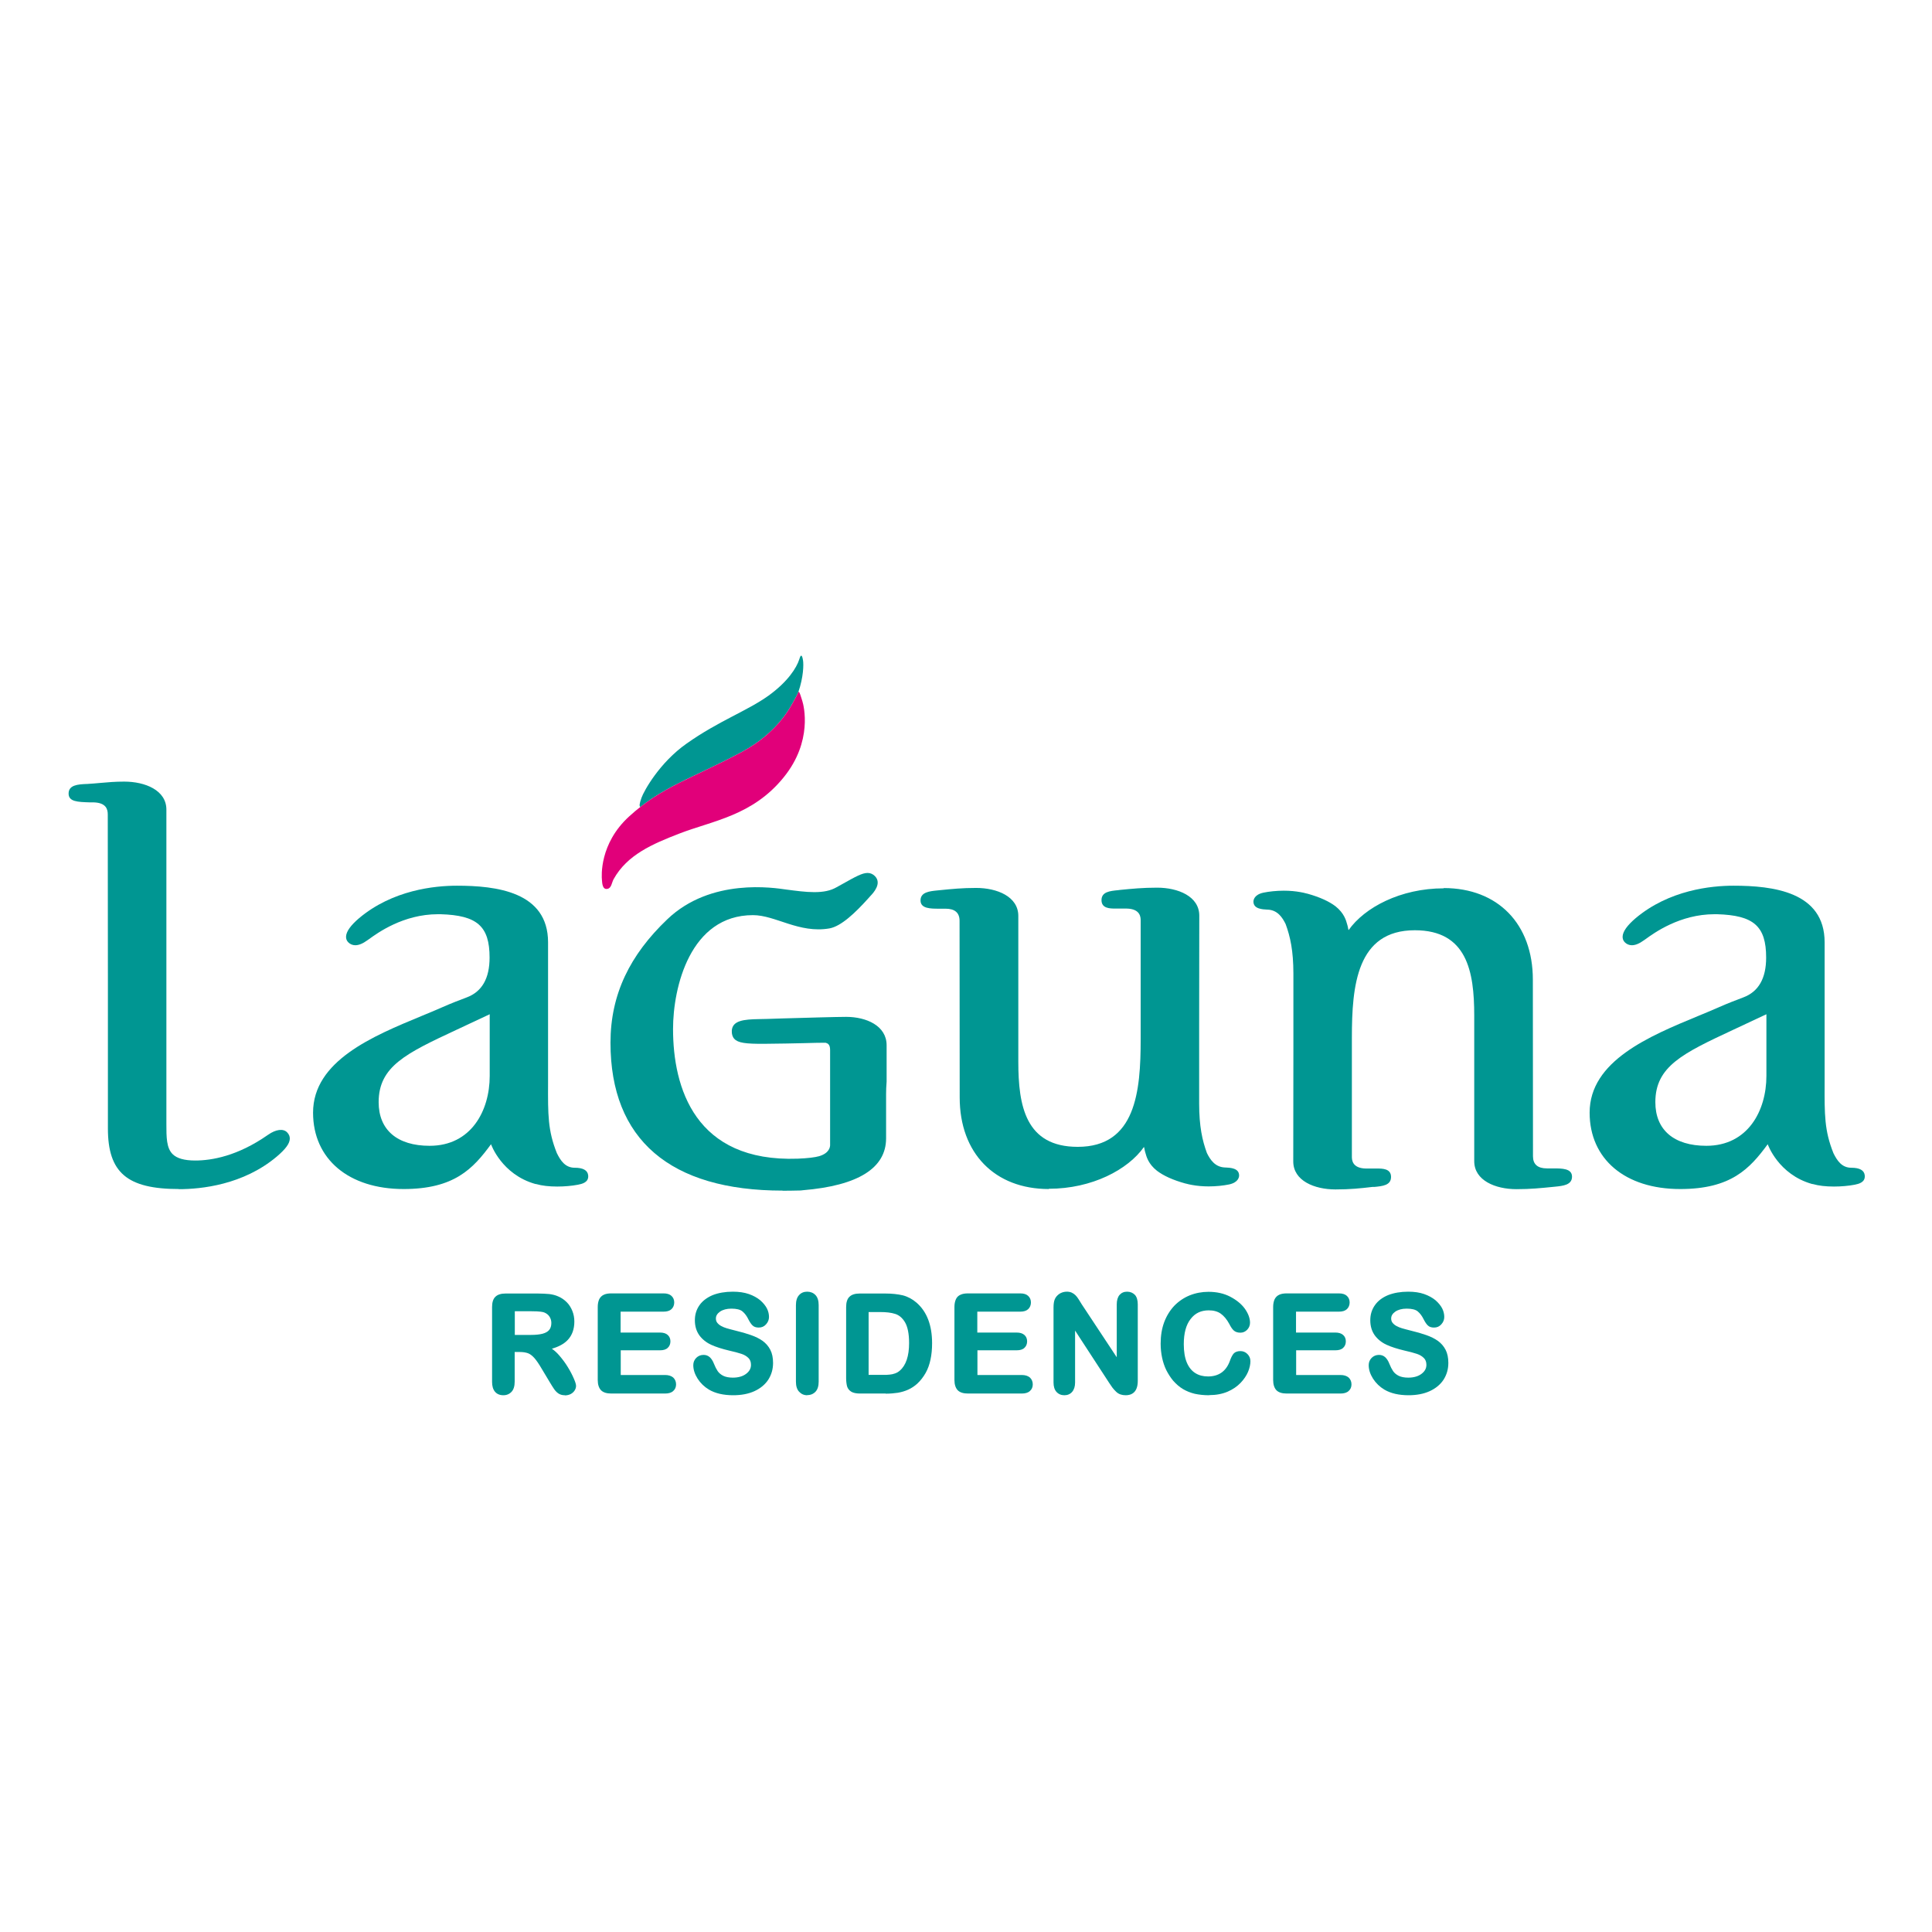 <?xml version="1.0" encoding="UTF-8"?>
<svg id="a" data-name="Layer 2" xmlns="http://www.w3.org/2000/svg" viewBox="0 0 147 147">
  <path d="m59.55,90.59c-8.57,0-13.1-3.89-13.1-11.25,0-3.7,1.49-6.69,4.32-9.39,3.33-3.19,8.16-2.39,9.03-2.27.77.1,1.49.2,2.15.2.71,0,1.24-.11,1.68-.36l.47-.26c1-.56,1.5-.84,1.91-.84.21,0,.4.08.56.24.55.56-.12,1.28-.34,1.51-.04.05-.1.11-.17.19-.99,1.1-2.06,2.12-2.95,2.28-2.31.4-4.1-1.01-5.82-1.01-4.78,0-6.08,5.49-6.08,8.66,0,4.46,1.66,10.15,9.49,9.87.77-.03,1.31-.1,1.63-.19.79-.24.82-.71.83-.82v-7.26c0-.42-.17-.5-.34-.55,0,0-.07,0-.17,0-.29,0-.81.01-1.48.03-.82.02-1.86.04-3,.05-1.45.01-2.02-.07-2.3-.38-.14-.15-.2-.36-.19-.62.05-.78.93-.86,2.07-.88.25,0,.92-.02,1.76-.05,1.76-.05,4.16-.12,4.87-.12,1.53,0,3.08.67,3.08,2.16v2.76c-.03.37-.04.69-.04.95v3.37c0,2.27-2.13,3.6-6.32,3.95l-.18.02c-.47.01-.92.02-1.36.02" fill="#009692" stroke-width="0"/>
  <path d="m13.62,90.47c-3.95,0-5.41-1.25-5.41-4.61v-11.2s-.01-12.69-.01-12.69c0-.38-.11-.89-1.07-.92h-.3c-.93-.03-1.61-.05-1.61-.67,0-.66.72-.7,1.35-.73h.05c.35-.02.69-.05,1.02-.08.55-.05,1.12-.1,1.81-.1,1.6,0,3.21.66,3.21,2.13v23.94c0,.97,0,1.8.47,2.27.33.33.9.49,1.73.49,1.25,0,3.22-.34,5.51-1.94l.03-.02c.6-.42,1.15-.48,1.44-.19.15.15.22.32.21.51-.02.36-.32.77-.99,1.34-2.56,2.16-5.77,2.48-7.45,2.48" fill="#009692" stroke-width="0"/>
  <path d="m48.72,61.4c2.19-1.72,4.39-2.4,7.73-4.19,2.77-1.49,3.73-3.49,3.96-3.9.08-.14.27-.48.33-.64,0,0,0,0,0,0,.4-1.16.41-2.1.36-2.42-.04-.24-.08-.38-.15-.36-.06.02-.1.17-.14.29-.2.62-.85,1.68-2.35,2.76-1.61,1.15-3.79,1.92-6.21,3.63-2.08,1.46-3.26,3.62-3.44,4.13-.16.45-.18.64-.09.7" fill="#009692" stroke-width="0"/>
  <path d="m79.8,90.47c-4.12,0-6.78-2.73-6.78-6.97,0,0-.01-13.25-.01-13.44,0-.61-.36-.92-1.06-.92h-.48c-.67,0-1.43,0-1.43-.63s.68-.7,1.28-.76l.2-.02c.9-.09,1.68-.17,2.75-.17,1.6,0,3.21.66,3.21,2.13v11.09c0,3.36.55,6.48,4.52,6.48,4.42,0,4.79-4.22,4.79-8.18v-9.04c0-.22,0-.89-1.07-.91h-.15c-.14,0-.27,0-.39,0-.11,0-.21,0-.31,0-.4,0-1.06,0-1.06-.64s.65-.7,1.27-.76l.15-.02c.92-.09,1.71-.17,2.81-.17,1.6,0,3.21.66,3.21,2.13,0,.73,0,4.89-.01,8.54,0,2.86,0,5.4,0,5.75,0,1.74.24,2.82.59,3.77.25.51.62,1.07,1.37,1.1h.04c.36.02,1.04.04,1.04.61,0,.12-.06.53-.76.68-.43.09-1,.15-1.55.15h0c-.46,0-.89-.04-1.27-.11-.17-.03-.31-.06-.45-.1l-.09-.02c-.93-.26-1.63-.58-2.13-.96-.66-.52-.8-1.07-.89-1.4l-.03-.11s-.02-.09-.03-.14c0-.04-.02-.11-.04-.16-1.21,1.72-3.95,3.18-7.24,3.18" fill="#009692" stroke-width="0"/>
  <path d="m109.85,67.57c4.12,0,6.78,2.73,6.78,6.97,0,0,.01,13.25.01,13.44,0,.61.36.92,1.06.92h.48c.67,0,1.43,0,1.43.63s-.68.7-1.28.76l-.2.02c-.9.09-1.68.17-2.75.17-1.6,0-3.21-.66-3.21-2.13v-11.09c0-3.34-.55-6.48-4.52-6.48-4.42,0-4.79,4.22-4.79,8.18v9.04c0,.22,0,.89,1.07.91h.15c.14,0,.27,0,.39,0,.11,0,.21,0,.31,0,.4,0,1.06,0,1.06.64s-.65.7-1.27.76h-.15c-.92.11-1.71.19-2.81.19-1.6,0-3.21-.66-3.21-2.13,0-.73,0-4.89.01-8.54,0-2.86,0-5.4,0-5.75,0-1.74-.24-2.82-.59-3.77-.25-.51-.62-1.07-1.37-1.1h-.04c-.36-.02-1.04-.05-1.04-.61,0-.12.06-.53.76-.68.43-.09,1-.15,1.55-.15h0c.46,0,.89.04,1.27.11.17.03.31.06.45.1l.09.02c.93.26,1.63.58,2.13.96.66.53.8,1.07.89,1.4l.03.11s.02.09.03.14c0,.04.02.11.04.16,1.21-1.72,3.95-3.18,7.24-3.18" fill="#009692" stroke-width="0"/>
  <path d="m30.71,90.47c-4.18,0-6.89-2.28-6.89-5.81,0-3.95,4.57-5.83,8.24-7.35.54-.22,1.06-.44,1.54-.65.79-.35,1.41-.58,1.91-.77q1.74-.65,1.74-3.03c0-2.39-.94-3.22-3.74-3.3-.06,0-.15,0-.19,0-2.64,0-4.6,1.43-5.25,1.9l-.1.07c-.37.27-.67.39-.94.39-.2,0-.39-.08-.53-.22-.12-.12-.18-.27-.17-.45.02-.38.35-.84.98-1.38,2.56-2.16,5.77-2.48,7.45-2.48,2.98,0,6.94.45,6.94,4.31v9.64c0,.4,0,.76,0,1.09-.01,2.37-.02,3.59.67,5.31.28.57.64,1.11,1.36,1.11.63,0,.97.19,1.02.56.07.56-.47.67-.77.73-.46.09-1.04.14-1.58.14-.62,0-1.16-.06-1.61-.19h-.04c-2.59-.72-3.39-3.03-3.39-3.03-1.37,1.87-2.8,3.41-6.66,3.41m6.56-13.3l-2.54,1.19c-3.81,1.78-5.91,2.77-5.91,5.5,0,2.11,1.41,3.32,3.88,3.32,3.16,0,4.57-2.67,4.57-5.32v-4.68Z" fill="#009692" stroke-width="0"/>
  <path d="m127.83,90.47c-4.18,0-6.88-2.28-6.88-5.81,0-3.95,4.57-5.83,8.24-7.35.54-.22,1.06-.44,1.54-.65.79-.35,1.41-.58,1.91-.77q1.74-.65,1.74-3.03c0-2.39-.94-3.22-3.74-3.3-.06,0-.15,0-.19,0-2.64,0-4.6,1.43-5.25,1.9l-.1.07c-.37.27-.67.39-.94.39-.2,0-.39-.08-.53-.22-.12-.12-.18-.27-.17-.45.02-.38.35-.84.98-1.38,2.56-2.16,5.77-2.48,7.45-2.48,2.98,0,6.94.45,6.94,4.31v9.64c0,.4,0,.76,0,1.09-.01,2.37-.02,3.59.67,5.31.28.57.64,1.11,1.36,1.11.63,0,.97.19,1.02.56.07.56-.47.67-.76.73-.46.09-1.04.14-1.58.14-.62,0-1.16-.06-1.61-.19h-.04c-2.59-.72-3.39-3.03-3.39-3.03-1.37,1.87-2.8,3.41-6.66,3.41m6.56-13.3l-2.54,1.19c-3.81,1.78-5.91,2.77-5.91,5.5,0,2.11,1.41,3.32,3.88,3.32,3.16,0,4.57-2.67,4.57-5.32v-4.68Z" fill="#009692" stroke-width="0"/>
  <path d="m61.05,53.35c.11.35.8,3.05-1.41,5.78-2.37,2.94-5.41,3.31-7.94,4.29-2.07.8-3.98,1.62-5.01,3.47-.15.27-.16.68-.47.74-.38.08-.4-.42-.42-.67-.03-.29-.2-2.77,2.07-4.84,2.49-2.28,4.81-2.89,8.58-4.91,2.77-1.49,3.73-3.49,3.96-3.9.08-.14.27-.48.33-.64.07-.17.21.38.31.68" fill="#e1007a" stroke-width="0"/>
  <path d="m39.56,102.75h-.52v2.38c0,.31-.07.54-.21.69-.14.15-.32.22-.54.22-.24,0-.42-.08-.56-.23-.13-.15-.2-.38-.2-.68v-5.69c0-.32.07-.56.22-.7.14-.14.38-.22.7-.22h2.44c.34,0,.62.01.86.04.24.03.45.09.65.17.23.1.44.24.62.42.18.18.31.39.41.63.09.24.14.5.14.76,0,.55-.16.99-.47,1.32-.31.33-.78.56-1.42.7.27.14.52.35.76.63.24.28.46.57.65.88.19.31.34.59.44.84.11.25.16.42.16.52s-.03.19-.09.29c-.06.1-.15.17-.25.23-.11.06-.23.08-.37.08-.17,0-.31-.04-.42-.12-.11-.08-.21-.18-.29-.3-.08-.12-.19-.3-.34-.53l-.6-1c-.21-.37-.41-.65-.58-.84-.17-.19-.34-.32-.52-.39-.17-.07-.39-.11-.66-.11m.86-3.11h-1.38v2.03h1.34c.36,0,.66-.03.91-.09.25-.06.43-.17.56-.32.13-.15.19-.36.19-.62,0-.21-.05-.39-.16-.54-.1-.16-.25-.27-.43-.35-.18-.07-.52-.11-1.03-.11" fill="#009692" stroke-width="0"/>
  <path d="m42.97,106.16c-.19,0-.36-.05-.49-.14-.13-.09-.23-.2-.32-.33-.08-.12-.2-.3-.34-.54l-.6-1c-.21-.36-.4-.64-.56-.82-.16-.18-.32-.3-.47-.36-.16-.06-.37-.1-.62-.1h-.41v2.26c0,.34-.08.6-.24.77-.16.17-.37.26-.62.26-.27,0-.49-.09-.64-.27-.15-.18-.22-.43-.22-.75v-5.69c0-.35.08-.62.25-.78.17-.17.43-.25.78-.25h2.44c.34,0,.63.02.88.04.25.03.48.09.68.18.24.1.46.25.65.44.19.19.33.42.43.67.1.25.15.52.15.8,0,.58-.17,1.05-.5,1.4-.28.3-.69.52-1.21.67.19.13.38.3.56.51.24.28.47.58.66.9.19.31.34.6.45.86.12.27.17.45.17.56,0,.12-.04.24-.11.35-.07.11-.17.2-.3.27-.12.06-.27.1-.43.1m-4.05-3.52h.64c.28,0,.52.04.7.11.19.08.38.22.56.42.17.2.37.48.59.85l.6,1c.14.23.25.41.33.53.07.11.16.2.27.27.17.12.48.13.68.03.09-.05.16-.11.21-.19.05-.08.07-.15.07-.23,0-.04-.02-.16-.15-.47-.1-.24-.25-.52-.44-.83-.19-.3-.4-.6-.64-.86-.23-.26-.48-.47-.73-.6l-.27-.15.3-.07c.61-.13,1.06-.36,1.36-.67.29-.31.44-.72.44-1.24,0-.25-.04-.5-.13-.72-.09-.22-.21-.42-.38-.59-.17-.17-.36-.3-.58-.39-.18-.08-.39-.14-.62-.17-.23-.03-.52-.04-.85-.04h-2.44c-.29,0-.5.06-.62.18-.12.12-.18.33-.18.62v5.69c0,.27.06.47.17.61.11.13.26.19.47.19.19,0,.34-.06.46-.19.12-.13.18-.33.18-.61v-2.49Zm1.46-.85h-1.46v-2.26h1.5c.53,0,.89.04,1.08.12.21.09.37.22.48.39.12.18.18.38.18.61,0,.29-.07.52-.22.69-.14.17-.35.29-.62.35-.25.06-.57.1-.94.1m-1.23-.23h1.23c.35,0,.65-.03.88-.09.22-.06.39-.15.5-.28.11-.13.17-.31.17-.54,0-.18-.05-.34-.14-.48-.09-.14-.22-.24-.38-.31-.11-.05-.37-.1-.99-.1h-1.27v1.81Z" fill="#009692" stroke-width="0"/>
  <path d="m50.47,99.68h-3.38v1.82h3.11c.23,0,.4.05.51.15.11.1.17.24.17.41s-.06.31-.17.41c-.11.11-.28.16-.51.16h-3.11v2.1h3.49c.24,0,.41.05.53.16.12.11.18.25.18.44s-.06.32-.18.43c-.12.11-.3.16-.53.16h-4.07c-.33,0-.56-.07-.7-.22-.14-.14-.21-.38-.21-.7v-5.56c0-.21.03-.39.1-.53.06-.14.16-.24.3-.3.14-.06.31-.09.52-.09h3.96c.24,0,.42.05.53.16.12.11.17.24.17.42s-.06.32-.17.42c-.12.11-.29.16-.53.16" fill="#009692" stroke-width="0"/>
  <path d="m50.59,106.03h-4.07c-.36,0-.62-.08-.79-.25-.16-.17-.25-.43-.25-.78v-5.56c0-.23.04-.42.11-.58.08-.16.2-.28.36-.35.15-.07.34-.1.57-.1h3.96c.27,0,.47.06.61.19.14.13.21.3.21.5s-.07.38-.21.51c-.14.13-.34.19-.61.19h-3.26v1.59h2.99c.26,0,.46.06.59.18.14.12.21.29.21.49s-.07.37-.2.49c-.13.13-.33.19-.59.19h-2.99v1.88h3.38c.26,0,.47.07.61.19.14.13.22.31.22.52s-.07.38-.22.51c-.14.13-.35.19-.61.19m-4.07-7.4c-.19,0-.35.03-.48.08-.11.05-.19.13-.24.24-.06.12-.08.28-.08.48v5.56c0,.29.06.5.18.62.12.12.33.18.62.18h4.07c.2,0,.36-.05.45-.13.1-.09.14-.2.14-.34,0-.15-.05-.26-.14-.35-.1-.09-.25-.13-.46-.13h-3.61v-2.33h3.22c.2,0,.35-.04.44-.13.09-.08.13-.19.13-.33s-.04-.24-.13-.32c-.09-.08-.24-.12-.44-.12h-3.22v-2.04h3.49c.21,0,.36-.04.46-.13.09-.08.14-.19.14-.34s-.04-.25-.14-.33c-.09-.09-.25-.13-.46-.13h-3.96Z" fill="#009692" stroke-width="0"/>
  <path d="m58.73,103.7c0,.45-.12.85-.35,1.21-.23.36-.57.64-1.01.84-.44.2-.97.3-1.58.3-.73,0-1.33-.14-1.81-.41-.34-.2-.61-.46-.82-.79-.21-.33-.32-.65-.32-.97,0-.18.06-.34.19-.47.13-.13.29-.19.48-.19.16,0,.29.05.4.15.11.1.2.25.28.45.09.24.2.43.31.59.11.16.26.29.46.39.2.1.46.15.78.15.44,0,.8-.1,1.08-.31.28-.21.42-.46.42-.77,0-.25-.08-.44-.22-.6-.15-.15-.34-.27-.58-.35-.24-.08-.55-.17-.95-.26-.53-.12-.98-.27-1.33-.44-.36-.17-.64-.39-.85-.68-.21-.29-.32-.65-.32-1.07s.11-.77.33-1.09c.22-.32.54-.56.96-.73.42-.17.91-.26,1.48-.26.45,0,.85.06,1.18.17.33.11.61.26.82.45.22.19.38.38.48.59.1.21.15.41.15.6,0,.18-.06.34-.19.48-.13.14-.28.21-.47.21-.17,0-.3-.04-.39-.13-.09-.09-.19-.23-.29-.42-.13-.28-.3-.5-.48-.65-.19-.16-.49-.23-.91-.23-.39,0-.7.08-.94.25-.24.17-.36.37-.36.61,0,.15.04.28.12.38.08.11.19.2.33.28.14.08.28.14.43.18.14.04.38.11.72.19.42.1.79.21,1.13.32.34.12.63.26.86.43.24.17.42.38.55.64.13.26.2.57.2.95" fill="#009692" stroke-width="0"/>
  <path d="m55.8,106.16c-.75,0-1.37-.14-1.86-.43-.35-.21-.64-.49-.86-.83-.22-.35-.33-.69-.33-1.03,0-.21.07-.39.22-.55.15-.15.34-.23.56-.23.19,0,.35.06.48.18.12.11.23.28.31.49.09.23.19.42.29.57.1.14.24.26.42.35.18.09.43.14.73.14.42,0,.76-.1,1.01-.29.25-.19.37-.41.37-.68,0-.22-.06-.39-.19-.52-.14-.14-.32-.25-.54-.32-.23-.08-.55-.16-.94-.25-.54-.13-.99-.27-1.36-.44-.37-.17-.68-.42-.9-.72-.22-.31-.34-.69-.34-1.14s.12-.82.35-1.15c.23-.33.58-.59,1.01-.77.43-.17.95-.26,1.53-.26.46,0,.87.06,1.22.18.34.12.63.28.86.47.23.2.4.41.51.62.11.22.16.44.16.65s-.07.39-.22.56c-.15.17-.33.25-.56.25-.2,0-.36-.05-.47-.16-.1-.09-.2-.24-.31-.45-.13-.27-.28-.47-.46-.62-.17-.14-.45-.21-.84-.21-.36,0-.65.08-.87.23-.21.15-.31.32-.31.52,0,.12.03.23.1.32.07.09.17.18.3.25.13.07.27.13.41.17.14.04.38.11.71.19.42.1.8.21,1.14.33.35.12.65.27.89.44.25.18.45.41.59.68.14.27.21.61.21,1,0,.47-.12.89-.36,1.27-.24.37-.6.67-1.06.88-.46.21-1,.31-1.63.31m-2.27-2.84c-.16,0-.3.05-.4.16-.11.11-.16.24-.16.39,0,.29.1.59.3.91.2.31.46.57.78.76.45.26,1.04.4,1.75.4.59,0,1.1-.1,1.53-.29.42-.19.75-.46.96-.8.22-.34.33-.72.33-1.14,0-.35-.06-.65-.19-.89-.12-.24-.3-.44-.52-.6-.23-.16-.51-.3-.83-.41-.33-.12-.71-.22-1.12-.32-.34-.09-.58-.15-.72-.19-.15-.05-.3-.11-.45-.19-.16-.08-.28-.19-.37-.31-.1-.13-.14-.28-.14-.45,0-.28.14-.51.4-.71.26-.18.59-.28,1-.28.45,0,.77.09.98.26.2.17.37.4.51.69.1.18.19.31.27.39.07.06.17.1.31.1.16,0,.28-.06.39-.18.11-.12.16-.26.16-.41,0-.18-.05-.36-.14-.55-.09-.19-.25-.38-.45-.55-.21-.18-.47-.32-.79-.43-.32-.11-.7-.16-1.14-.16-.55,0-1.03.08-1.44.25-.4.16-.7.39-.91.69-.21.29-.31.64-.31,1.02,0,.4.1.74.29,1,.2.27.47.49.81.65.35.16.79.31,1.31.43.4.09.72.18.96.26.25.09.46.21.62.38.17.17.26.4.26.68,0,.35-.16.64-.46.87-.3.22-.68.33-1.15.33-.34,0-.62-.06-.83-.17-.21-.11-.38-.25-.5-.43-.11-.16-.22-.37-.32-.61-.07-.18-.16-.32-.25-.41-.09-.08-.19-.12-.32-.12" fill="#009692" stroke-width="0"/>
  <path d="m60.68,105.13v-5.83c0-.3.07-.53.21-.68.14-.15.32-.23.53-.23s.41.08.55.22c.14.15.21.38.21.68v5.83c0,.31-.07.53-.21.69-.14.15-.32.23-.55.23s-.39-.08-.53-.23c-.14-.15-.21-.38-.21-.68" fill="#009692" stroke-width="0"/>
  <path d="m61.42,106.16c-.25,0-.45-.09-.62-.27-.16-.17-.24-.43-.24-.76v-5.83c0-.33.08-.59.24-.76.16-.18.37-.26.62-.26s.47.09.63.26c.16.17.24.43.24.76v5.83c0,.33-.08.59-.24.76-.16.17-.37.26-.63.26m0-7.65c-.19,0-.33.06-.45.19-.12.13-.18.33-.18.6v5.83c0,.27.06.48.18.61.12.13.26.19.45.19.19,0,.35-.06.46-.19.12-.13.18-.33.18-.61v-5.83c0-.27-.06-.48-.18-.61-.12-.13-.27-.19-.46-.19" fill="#009692" stroke-width="0"/>
  <path d="m65.4,98.52h1.95c.51,0,.94.05,1.31.14.36.09.69.27.99.53.77.66,1.16,1.66,1.16,3.01,0,.44-.04.85-.12,1.22-.08.37-.2.7-.36.99-.16.29-.37.56-.62.79-.2.18-.42.32-.65.43-.24.11-.49.18-.76.23-.27.04-.58.07-.92.07h-1.95c-.27,0-.48-.04-.62-.12-.14-.08-.23-.2-.27-.35-.04-.15-.06-.34-.06-.58v-5.42c0-.32.07-.56.22-.7.14-.14.38-.22.7-.22m.58,1.19v5.02h1.14c.25,0,.44,0,.59-.02.14-.01.29-.05.44-.1.15-.05.28-.13.39-.23.5-.42.75-1.15.75-2.19,0-.73-.11-1.28-.33-1.64-.22-.36-.49-.59-.81-.69-.32-.1-.71-.15-1.17-.15h-.99Z" fill="#009692" stroke-width="0"/>
  <path d="m67.39,106.03h-1.95c-.3,0-.52-.05-.67-.14-.16-.1-.27-.24-.32-.41-.04-.16-.07-.37-.07-.61v-5.42c0-.35.08-.62.25-.78.17-.17.43-.25.78-.25h1.95c.51,0,.96.05,1.34.14.38.1.73.29,1.03.55.79.68,1.19,1.72,1.19,3.09,0,.45-.04.87-.12,1.24-.08.38-.2.72-.37,1.02-.17.3-.38.58-.64.82-.21.19-.44.34-.68.45-.24.11-.51.19-.79.24-.27.04-.59.07-.93.07m-1.98-7.4c-.29,0-.5.06-.62.18-.12.12-.18.33-.18.62v5.42c0,.23.02.41.06.55.03.12.11.21.22.28.12.07.31.11.56.11h1.95c.33,0,.63-.02.9-.06.26-.04.5-.12.73-.22.22-.1.43-.24.62-.41.24-.22.44-.48.6-.76.16-.28.27-.61.35-.96.08-.36.11-.76.11-1.19,0-1.3-.38-2.29-1.12-2.92-.28-.25-.6-.42-.94-.51-.35-.09-.78-.14-1.28-.14h-1.95Zm1.72,6.2h-1.25v-5.25h1.1c.47,0,.87.05,1.2.15.35.11.64.36.88.74.23.38.35.95.35,1.7,0,1.07-.27,1.83-.79,2.28-.12.11-.26.19-.43.25-.16.06-.32.09-.47.11-.15.01-.34.02-.6.02m-1.02-.23h1.02c.24,0,.44,0,.57-.02.13-.01.27-.04.41-.09.14-.05.26-.12.36-.21.47-.4.71-1.11.71-2.1,0-.71-.11-1.24-.31-1.58-.2-.34-.46-.55-.75-.64-.31-.1-.69-.14-1.14-.14h-.88v4.79Z" fill="#009692" stroke-width="0"/>
  <path d="m77.62,99.68h-3.38v1.82h3.11c.23,0,.4.05.51.15.11.1.17.24.17.41s-.06.31-.17.41c-.11.11-.28.16-.51.16h-3.11v2.1h3.49c.24,0,.41.05.53.16.12.11.18.25.18.44s-.06.32-.18.43c-.12.11-.3.16-.53.16h-4.07c-.33,0-.56-.07-.7-.22-.14-.14-.21-.38-.21-.7v-5.56c0-.21.03-.39.1-.53.06-.14.16-.24.3-.3.14-.06.31-.09.52-.09h3.96c.24,0,.42.05.53.16.12.11.17.24.17.42s-.06.32-.17.42c-.12.11-.29.16-.53.16" fill="#009692" stroke-width="0"/>
  <path d="m77.73,106.03h-4.07c-.36,0-.62-.08-.79-.25-.16-.17-.25-.43-.25-.78v-5.56c0-.23.04-.42.11-.58.07-.16.19-.28.36-.35.15-.07.34-.1.57-.1h3.96c.27,0,.47.06.61.19.14.13.21.3.21.5s-.07.38-.21.51c-.14.13-.34.19-.61.19h-3.26v1.59h2.99c.26,0,.45.06.59.18.14.12.21.29.21.49s-.07.37-.2.49c-.13.13-.33.19-.59.19h-2.99v1.88h3.38c.26,0,.47.07.61.19.14.13.22.31.22.52s-.07.38-.22.51c-.14.13-.35.19-.61.19m-4.07-7.4c-.19,0-.35.03-.48.08-.11.05-.19.13-.24.24-.06.12-.08.28-.08.48v5.56c0,.29.06.5.18.62.12.12.33.18.62.18h4.07c.2,0,.36-.05.45-.13.1-.09.14-.2.14-.34,0-.15-.05-.26-.14-.35-.1-.09-.25-.13-.45-.13h-3.61v-2.33h3.22c.2,0,.35-.04.44-.13.09-.08.13-.19.13-.33s-.04-.24-.13-.32c-.09-.08-.24-.12-.44-.12h-3.22v-2.04h3.49c.21,0,.36-.04.46-.13.09-.08.14-.19.14-.34s-.04-.25-.14-.33c-.09-.09-.25-.13-.46-.13h-3.96Z" fill="#009692" stroke-width="0"/>
  <path d="m82.21,99.29l2.88,4.36v-4.4c0-.29.06-.5.18-.64.12-.14.29-.21.5-.21s.39.07.51.21c.12.14.19.36.19.64v5.82c0,.65-.27.97-.81.97-.13,0-.26-.02-.36-.06-.11-.04-.21-.1-.3-.18-.09-.08-.18-.18-.26-.29s-.16-.23-.24-.35l-2.81-4.31v4.33c0,.28-.07.5-.2.64s-.3.22-.5.22-.38-.07-.51-.22c-.13-.15-.19-.36-.19-.64v-5.71c0-.24.03-.43.08-.57.06-.15.17-.27.32-.37.15-.1.31-.14.48-.14.13,0,.25.02.35.07.1.04.18.1.25.18.07.07.15.17.22.29s.15.24.23.37" fill="#009692" stroke-width="0"/>
  <path d="m85.66,106.16c-.15,0-.28-.02-.4-.06-.12-.04-.24-.11-.34-.21-.1-.09-.19-.2-.28-.31-.08-.11-.16-.23-.24-.35l-2.6-3.99v3.95c0,.31-.08.55-.23.72-.15.17-.35.25-.59.25s-.45-.09-.6-.26c-.15-.17-.22-.41-.22-.71v-5.71c0-.26.03-.46.09-.61.07-.18.2-.32.36-.43.3-.19.68-.2.93-.09.11.05.21.12.29.2.08.08.16.18.24.31.08.12.15.24.23.37l2.67,4.04v-4.02c0-.31.07-.55.21-.72.15-.17.34-.25.58-.25s.45.09.6.25c.14.16.21.41.21.72v5.82c0,.9-.5,1.09-.92,1.09m-4.09-5.69l3.02,4.63c.08.12.16.23.24.34.08.11.16.2.25.28.08.07.17.13.26.16.09.03.2.05.32.05.3,0,.69-.09.69-.86v-5.82c0-.26-.05-.45-.16-.57-.1-.12-.24-.18-.42-.18s-.31.06-.41.17c-.1.12-.16.31-.16.57v4.78l-3.09-4.68c-.08-.13-.16-.25-.23-.37-.07-.11-.14-.2-.21-.27-.06-.06-.14-.11-.22-.15-.08-.04-.18-.06-.3-.06-.15,0-.29.04-.42.13-.13.08-.22.19-.27.32-.05.12-.07.3-.07.53v5.71c0,.25.05.44.16.56.11.12.24.18.42.18s.31-.06.42-.18c.11-.12.17-.31.17-.56v-4.72Z" fill="#009692" stroke-width="0"/>
  <path d="m95.03,103.58c0,.24-.06.49-.17.76-.12.27-.3.54-.55.81-.25.26-.57.48-.95.64-.39.16-.84.25-1.35.25-.39,0-.74-.04-1.06-.11-.32-.07-.61-.19-.87-.35-.26-.16-.5-.36-.72-.62-.2-.23-.36-.49-.5-.78-.14-.29-.24-.59-.31-.92-.07-.33-.1-.67-.1-1.04,0-.6.09-1.13.26-1.6.17-.47.42-.87.74-1.21.32-.33.7-.59,1.14-.76.43-.18.9-.26,1.39-.26.6,0,1.13.12,1.6.36.47.24.83.53,1.07.89.25.35.37.68.37,1,0,.17-.06.32-.18.45-.12.13-.27.2-.44.2-.19,0-.33-.05-.43-.14-.1-.09-.2-.25-.32-.47-.19-.37-.42-.64-.69-.82-.26-.18-.59-.27-.98-.27-.62,0-1.11.23-1.47.7-.37.47-.55,1.13-.55,1.99,0,.58.08,1.05.24,1.44.16.38.39.67.69.86.3.19.64.28,1.04.28.43,0,.79-.11,1.09-.32.3-.21.52-.53.67-.94.06-.2.14-.35.24-.48.09-.12.25-.18.45-.18.18,0,.33.06.46.19.13.12.19.28.19.46" fill="#009692" stroke-width="0"/>
  <path d="m92,106.16c-.4,0-.76-.04-1.09-.11-.33-.08-.63-.2-.9-.36-.27-.16-.52-.38-.75-.64-.2-.24-.37-.51-.52-.8-.14-.29-.25-.61-.32-.95-.07-.33-.11-.69-.11-1.06,0-.61.09-1.16.27-1.64.18-.48.44-.9.77-1.25.33-.34.73-.61,1.17-.79.45-.18.93-.27,1.43-.27.61,0,1.17.12,1.65.37.48.25.86.56,1.12.92.26.37.39.73.39,1.06,0,.2-.07.38-.21.53-.14.15-.32.23-.52.23-.22,0-.39-.06-.51-.17-.11-.1-.22-.26-.34-.5-.19-.35-.41-.61-.65-.78-.24-.17-.55-.25-.91-.25-.58,0-1.04.21-1.38.66-.35.44-.52,1.09-.52,1.92,0,.56.08,1.03.23,1.39.15.36.37.63.64.8.28.18.61.26.98.26.4,0,.75-.1,1.03-.3.28-.2.49-.5.63-.89.07-.2.15-.37.25-.51.12-.15.3-.23.54-.23.21,0,.39.07.54.22.15.15.23.33.23.55,0,.25-.06.52-.18.81-.12.28-.31.57-.57.84-.26.27-.59.5-.99.67s-.87.26-1.4.26m-.04-7.65c-.47,0-.93.09-1.35.25-.42.17-.79.42-1.1.74-.31.32-.55.72-.72,1.17-.17.46-.25.98-.25,1.56,0,.36.03.7.1,1.02.07.32.17.62.3.89.13.28.3.53.48.76.21.24.44.44.69.59.25.15.53.26.84.33.31.07.66.11,1.04.11.5,0,.94-.08,1.31-.24.37-.16.68-.37.92-.62.24-.25.42-.51.53-.77.11-.26.16-.5.16-.72,0-.15-.05-.28-.16-.38-.11-.1-.23-.15-.38-.15-.17,0-.29.05-.36.14-.09.11-.16.26-.22.44-.16.44-.4.77-.71,1-.32.23-.71.34-1.16.34-.42,0-.79-.1-1.1-.3-.31-.2-.56-.51-.73-.91-.17-.39-.25-.89-.25-1.48,0-.88.19-1.58.57-2.06.39-.49.91-.75,1.56-.75.41,0,.76.1,1.04.29.28.19.52.48.72.86.11.21.21.36.3.44.07.07.19.1.35.1.14,0,.26-.05.35-.16.1-.11.15-.23.15-.38,0-.29-.12-.6-.35-.93-.24-.33-.58-.62-1.03-.85-.45-.23-.97-.35-1.55-.35" fill="#009692" stroke-width="0"/>
  <path d="m101.87,99.68h-3.38v1.82h3.11c.23,0,.4.05.51.15.11.1.17.24.17.41s-.06.31-.17.41c-.11.11-.28.16-.51.16h-3.11v2.1h3.49c.24,0,.41.05.53.16.12.11.18.25.18.44s-.06.32-.18.43c-.12.11-.3.16-.53.16h-4.07c-.33,0-.56-.07-.7-.22-.14-.14-.21-.38-.21-.7v-5.56c0-.21.03-.39.1-.53.06-.14.16-.24.3-.3.14-.06.31-.09.52-.09h3.96c.24,0,.42.05.53.16.12.11.17.24.17.42s-.06.32-.17.42c-.12.11-.29.16-.53.16" fill="#009692" stroke-width="0"/>
  <path d="m101.98,106.03h-4.07c-.36,0-.62-.08-.79-.25-.16-.17-.25-.43-.25-.78v-5.56c0-.23.04-.42.11-.58.08-.16.2-.28.36-.35.15-.07.34-.1.57-.1h3.96c.27,0,.47.06.61.19.14.13.21.3.21.5s-.07.38-.21.51c-.14.13-.34.19-.61.19h-3.26v1.59h2.99c.26,0,.45.06.59.18.14.12.21.29.21.49s-.07.37-.2.49c-.13.13-.33.19-.59.19h-2.99v1.88h3.38c.26,0,.47.07.61.19.14.13.22.31.22.52s-.07.38-.22.51c-.14.13-.35.19-.61.19m-4.07-7.4c-.19,0-.35.03-.48.08-.11.05-.19.13-.24.24-.06.12-.08.28-.08.48v5.56c0,.29.06.5.18.62.12.12.33.18.62.18h4.07c.2,0,.36-.05.46-.13.1-.09.14-.2.14-.34,0-.15-.05-.26-.14-.35-.1-.09-.25-.13-.46-.13h-3.61v-2.33h3.22c.2,0,.35-.04.44-.13.09-.08.13-.19.13-.33s-.04-.24-.13-.32c-.09-.08-.24-.12-.43-.12h-3.22v-2.04h3.49c.21,0,.36-.04.46-.13.09-.08.14-.19.14-.34s-.04-.25-.14-.33c-.09-.09-.25-.13-.46-.13h-3.96Z" fill="#009692" stroke-width="0"/>
  <path d="m110.13,103.7c0,.45-.12.85-.35,1.21-.23.36-.57.64-1.01.84-.44.2-.97.3-1.58.3-.73,0-1.33-.14-1.81-.41-.34-.2-.61-.46-.82-.79-.21-.33-.32-.65-.32-.97,0-.18.06-.34.19-.47.13-.13.29-.19.48-.19.16,0,.29.05.4.15.11.1.2.25.28.45.09.24.2.43.31.59.11.16.26.29.46.39.2.1.46.15.78.15.44,0,.8-.1,1.08-.31.28-.21.42-.46.42-.77,0-.25-.08-.44-.22-.6-.15-.15-.34-.27-.58-.35-.24-.08-.55-.17-.95-.26-.53-.12-.98-.27-1.33-.44-.36-.17-.64-.39-.85-.68-.21-.29-.32-.65-.32-1.07s.11-.77.33-1.09c.22-.32.54-.56.96-.73.42-.17.92-.26,1.48-.26.45,0,.85.06,1.18.17.33.11.61.26.82.45.22.19.38.38.48.59.1.21.15.41.15.6,0,.18-.06.34-.19.48-.13.14-.28.21-.47.21-.17,0-.3-.04-.39-.13-.09-.09-.19-.23-.29-.42-.13-.28-.3-.5-.48-.65-.19-.16-.49-.23-.91-.23-.39,0-.7.08-.94.25-.24.17-.35.37-.35.61,0,.15.04.28.12.38.08.11.19.2.33.28.14.08.28.14.43.18.14.04.38.11.72.19.42.1.79.21,1.13.32.34.12.63.26.86.43.24.17.42.38.56.64s.2.57.2.95" fill="#009692" stroke-width="0"/>
  <path d="m107.19,106.16c-.75,0-1.37-.14-1.86-.43-.35-.21-.64-.49-.86-.83-.22-.35-.33-.69-.33-1.03,0-.21.07-.39.22-.55.15-.15.34-.23.56-.23.19,0,.35.06.48.18.12.11.23.28.31.49.09.23.19.42.29.57.1.14.24.26.42.35.18.09.43.14.73.14.42,0,.76-.1,1.01-.29.25-.19.37-.41.37-.68,0-.22-.06-.39-.19-.52-.14-.14-.32-.25-.54-.32-.23-.08-.55-.16-.94-.25-.54-.13-.99-.27-1.36-.44-.37-.17-.68-.42-.9-.72-.22-.31-.34-.69-.34-1.14s.12-.82.35-1.15c.23-.33.57-.59,1.01-.77.43-.17.95-.26,1.53-.26.46,0,.87.06,1.21.18.34.12.63.28.86.47.23.2.4.41.51.62.11.22.16.44.16.65s-.07.39-.22.56c-.15.17-.33.25-.56.25-.2,0-.36-.05-.47-.16-.1-.09-.2-.24-.31-.45-.13-.27-.28-.47-.46-.62-.17-.14-.45-.21-.84-.21-.36,0-.65.08-.87.23-.21.15-.31.32-.31.52,0,.12.03.23.1.32.07.09.17.18.3.25.13.07.27.13.41.17.14.04.38.11.71.19.42.1.8.21,1.14.33.35.12.65.27.89.44.25.18.45.41.59.68.14.27.21.61.21,1,0,.47-.12.89-.36,1.27-.24.37-.6.67-1.06.88-.46.21-1,.31-1.63.31m-2.27-2.84c-.16,0-.29.05-.4.16-.11.11-.16.24-.16.39,0,.29.1.59.3.91.2.31.46.57.78.76.45.26,1.04.4,1.75.4.59,0,1.1-.1,1.53-.29.42-.19.75-.46.96-.8.22-.34.33-.72.33-1.14,0-.35-.06-.65-.19-.89-.12-.24-.3-.44-.52-.6-.23-.16-.51-.3-.83-.41-.33-.12-.71-.22-1.12-.32-.34-.09-.58-.15-.72-.19-.15-.05-.3-.11-.45-.19-.15-.08-.28-.19-.37-.31-.1-.13-.14-.28-.14-.45,0-.28.14-.51.4-.71.26-.18.59-.28,1-.28.45,0,.77.09.98.26.2.17.37.4.51.69.1.18.19.31.27.39.07.06.17.1.31.1.16,0,.28-.06.39-.18.11-.12.16-.26.16-.41,0-.18-.05-.36-.14-.55-.09-.19-.25-.38-.45-.55-.21-.18-.47-.32-.79-.43-.32-.11-.7-.16-1.14-.16-.55,0-1.04.08-1.44.25-.4.16-.71.39-.91.69-.21.29-.31.64-.31,1.02,0,.4.1.74.29,1,.2.27.47.49.81.65.35.16.79.31,1.31.43.4.09.72.18.96.26.25.09.46.21.62.38.17.17.26.4.26.68,0,.35-.16.64-.46.87-.3.22-.68.33-1.15.33-.34,0-.62-.06-.83-.17-.21-.11-.38-.25-.5-.43-.11-.16-.22-.37-.32-.61-.07-.18-.16-.32-.25-.41-.09-.08-.19-.12-.32-.12" fill="#009692" stroke-width="0"/>
</svg>